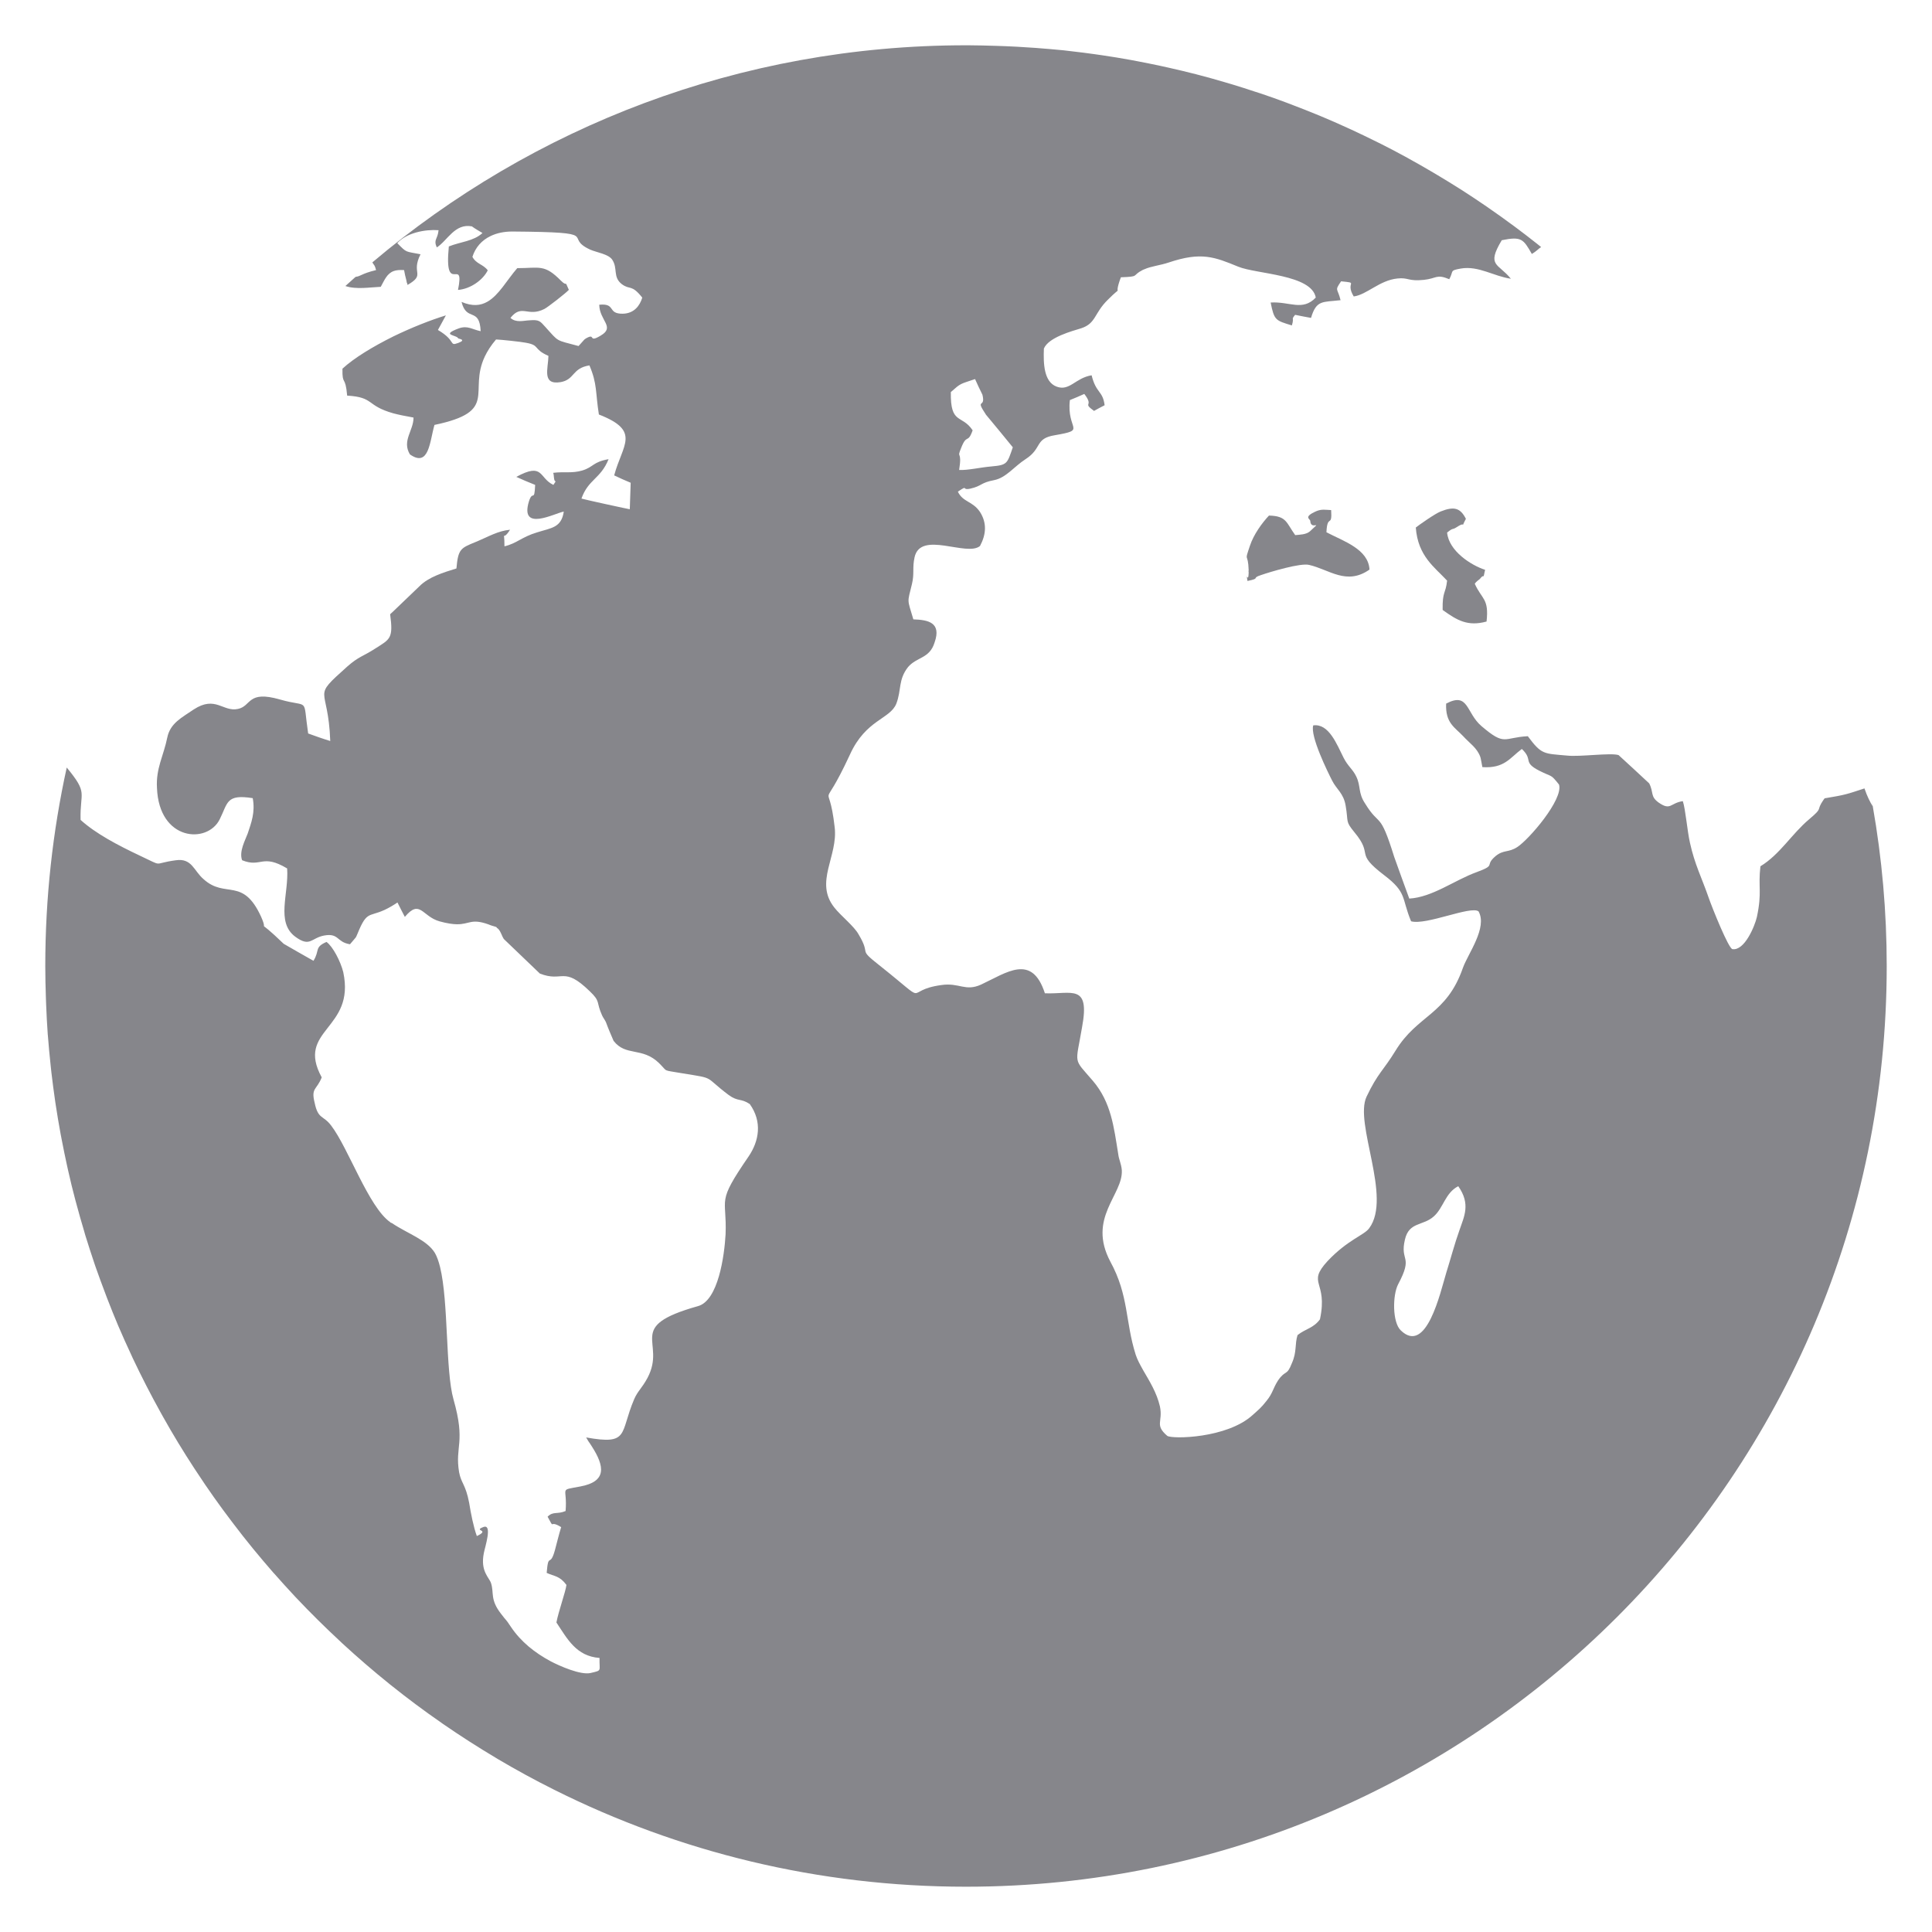 <svg width="48" height="48" viewBox="0 0 48 48" fill="none" xmlns="http://www.w3.org/2000/svg">
<path d="M8.987 6.744C9.055 6.685 9.123 6.625 9.192 6.566C9.123 6.625 9.055 6.685 8.987 6.744Z" fill="#86868B"/>
<path d="M34.025 14.151C33.996 13.641 33.38 13.447 32.955 13.224C32.977 12.755 33.102 13.125 33.072 12.673C32.926 12.667 32.838 12.643 32.699 12.702C32.37 12.848 32.553 12.89 32.553 12.943C32.568 13.195 32.883 12.89 32.545 13.201C32.45 13.283 32.295 13.283 32.179 13.295C31.952 12.979 31.967 12.82 31.527 12.809C31.352 12.997 31.146 13.278 31.052 13.565C30.906 13.999 31.008 13.7 31.023 14.169C31.015 14.187 31.023 14.21 31.023 14.228C31.015 14.509 30.949 14.175 30.993 14.434C31.338 14.363 31.074 14.369 31.331 14.287C31.572 14.204 32.313 13.982 32.525 14.035C33.029 14.151 33.454 14.551 34.025 14.151Z" fill="#86868B"/>
<path d="M35.842 15.154C36.2 15.412 36.464 15.57 36.933 15.442C36.998 14.866 36.816 14.896 36.64 14.503C36.669 14.455 36.75 14.397 36.765 14.386C36.897 14.21 36.831 14.455 36.897 14.157C36.553 14.046 35.996 13.693 35.953 13.231C36.12 13.096 36.069 13.177 36.193 13.096C36.464 12.919 36.259 13.189 36.42 12.89C36.282 12.62 36.128 12.573 35.791 12.708C35.644 12.767 35.256 13.042 35.175 13.106C35.227 13.822 35.651 14.098 35.953 14.426C35.915 14.767 35.834 14.679 35.842 15.154Z" fill="#86868B"/>
<path d="M46.529 20.035C46.463 19.93 46.391 19.791 46.322 19.588C45.876 19.734 45.861 19.746 45.333 19.834L45.309 19.865C45.099 20.165 45.32 20.039 44.952 20.351C44.513 20.719 44.227 21.224 43.737 21.523C43.677 22.046 43.781 22.163 43.649 22.784C43.596 23.012 43.341 23.628 43.041 23.581C42.945 23.564 42.542 22.566 42.447 22.291C42.285 21.822 42.103 21.475 41.986 20.936C41.92 20.648 41.875 20.097 41.809 19.904C41.495 19.95 41.51 20.15 41.208 19.939C40.995 19.785 41.091 19.693 40.974 19.463C40.725 19.23 40.469 18.994 40.213 18.76C40.015 18.697 39.253 18.808 38.931 18.772C38.352 18.719 38.302 18.754 37.958 18.291C37.348 18.321 37.401 18.548 36.807 18.04C36.419 17.71 36.492 17.183 35.929 17.481C35.907 17.963 36.142 18.068 36.353 18.291C36.507 18.462 36.697 18.578 36.778 18.806C36.786 18.814 36.822 19.029 36.829 19.059C37.379 19.095 37.51 18.83 37.81 18.608C38.103 18.884 37.818 18.93 38.243 19.148C38.58 19.319 38.514 19.218 38.734 19.493C38.844 19.863 37.98 20.865 37.693 21.047C37.474 21.188 37.356 21.106 37.158 21.269C36.867 21.516 37.196 21.481 36.684 21.669C36.134 21.869 35.59 22.291 35.013 22.325C34.888 21.985 34.764 21.64 34.64 21.293C34.273 20.115 34.288 20.572 33.915 19.962C33.738 19.699 33.812 19.528 33.696 19.293C33.615 19.117 33.49 19.042 33.38 18.824C33.212 18.491 33.015 17.969 32.627 18.022C32.546 18.285 32.985 19.176 33.096 19.393C33.205 19.611 33.38 19.705 33.432 20.015C33.506 20.444 33.417 20.391 33.651 20.678C34.143 21.27 33.63 21.165 34.391 21.745C34.963 22.179 34.816 22.309 35.058 22.889C35.431 22.995 36.544 22.496 36.734 22.643C36.961 23.047 36.472 23.693 36.346 24.045C35.936 25.223 35.219 25.205 34.669 26.108C34.37 26.596 34.23 26.661 33.952 27.246C33.638 27.909 34.589 29.745 34.018 30.514C33.894 30.689 33.491 30.795 32.986 31.328C32.45 31.91 33 31.809 32.794 32.778C32.634 32.999 32.436 33.011 32.237 33.17C32.165 33.399 32.223 33.581 32.099 33.862C31.967 34.202 31.944 34.021 31.753 34.296C31.615 34.514 31.63 34.6 31.469 34.801C31.329 34.982 31.256 35.034 31.125 35.153C30.486 35.74 29.118 35.756 29.001 35.674C28.678 35.398 28.898 35.328 28.818 34.942C28.739 34.6 28.56 34.316 28.408 34.054L28.393 34.027C28.32 33.898 28.254 33.774 28.216 33.657C27.953 32.825 28.048 32.191 27.587 31.346C27.007 30.254 27.909 29.686 27.871 29.07C27.856 28.907 27.798 28.807 27.783 28.678C27.673 27.998 27.607 27.387 27.153 26.854C26.655 26.273 26.721 26.478 26.883 25.523C27.088 24.426 26.619 24.706 25.96 24.678C25.637 23.68 25.008 24.167 24.378 24.46C23.982 24.642 23.835 24.408 23.389 24.473C22.392 24.608 23.176 25.036 21.844 23.98C21.287 23.54 21.661 23.762 21.33 23.212C21.221 23.012 20.884 22.747 20.73 22.549C20.225 21.915 20.826 21.276 20.737 20.55C20.584 19.201 20.364 20.373 21.119 18.742C21.514 17.875 22.115 17.869 22.269 17.482C22.401 17.136 22.312 16.89 22.56 16.573C22.78 16.316 23.095 16.367 23.219 15.963C23.396 15.464 23.058 15.4 22.692 15.388C22.539 14.867 22.539 14.995 22.656 14.515C22.722 14.244 22.663 14.115 22.722 13.846C22.869 13.172 24.018 13.84 24.348 13.565C24.501 13.277 24.523 12.995 24.348 12.72C24.163 12.445 23.922 12.479 23.798 12.215C24.076 12.028 23.871 12.193 24.112 12.139C24.398 12.074 24.36 11.992 24.698 11.929C24.999 11.869 25.191 11.594 25.482 11.406C25.9 11.137 25.701 10.895 26.207 10.813C27.02 10.672 26.493 10.696 26.581 9.94C26.704 9.892 26.822 9.839 26.939 9.787C27.195 10.12 26.873 9.986 27.181 10.209C27.261 10.162 27.357 10.114 27.444 10.068C27.399 9.704 27.231 9.775 27.121 9.324C26.718 9.389 26.573 9.728 26.25 9.605C25.935 9.487 25.92 9.036 25.935 8.66C26.052 8.379 26.637 8.226 26.865 8.155C27.232 8.033 27.18 7.786 27.519 7.452C27.957 7.012 27.636 7.458 27.848 6.889C28.332 6.871 28.104 6.854 28.39 6.707L28.404 6.701L28.434 6.689C28.602 6.613 28.821 6.595 29.042 6.52C29.847 6.25 30.177 6.385 30.762 6.625C31.216 6.812 32.586 6.818 32.69 7.393C32.359 7.739 32.044 7.487 31.569 7.516C31.657 7.962 31.693 7.962 32.096 8.085C32.162 7.873 32.067 7.956 32.177 7.822C32.309 7.85 32.44 7.874 32.572 7.898C32.706 7.446 32.858 7.511 33.306 7.458C33.231 7.147 33.151 7.235 33.319 6.989C33.782 7.036 33.408 6.995 33.633 7.365C33.957 7.323 34.272 6.965 34.718 6.919C34.996 6.889 34.983 6.995 35.376 6.953C35.7 6.919 35.685 6.802 36.007 6.937C36.124 6.719 36.007 6.725 36.293 6.672C36.732 6.596 37.113 6.865 37.537 6.925C37.223 6.537 36.923 6.614 37.311 5.968C37.801 5.869 37.846 5.939 38.058 6.309C38.178 6.24 38.229 6.173 38.289 6.138C38.256 6.111 38.223 6.084 38.188 6.057C38.005 5.912 37.821 5.77 37.632 5.63C37.596 5.603 37.56 5.578 37.523 5.551C37.367 5.435 37.209 5.322 37.048 5.211C36.997 5.176 36.948 5.141 36.897 5.106C36.703 4.974 36.509 4.844 36.312 4.718C36.294 4.706 36.275 4.696 36.257 4.684C36.077 4.57 35.895 4.458 35.71 4.348C35.653 4.314 35.596 4.279 35.539 4.247C35.364 4.144 35.187 4.043 35.01 3.946C34.979 3.929 34.949 3.911 34.919 3.895C34.716 3.784 34.512 3.677 34.305 3.573C34.245 3.543 34.185 3.514 34.126 3.485C33.96 3.404 33.794 3.322 33.626 3.245C33.573 3.221 33.521 3.196 33.467 3.172C33.258 3.076 33.048 2.984 32.835 2.895C32.779 2.873 32.722 2.85 32.667 2.826C32.497 2.757 32.328 2.689 32.157 2.625C32.091 2.599 32.027 2.574 31.962 2.55C31.746 2.469 31.528 2.391 31.308 2.318C31.266 2.305 31.224 2.291 31.182 2.278C30.996 2.216 30.81 2.156 30.621 2.099C30.551 2.078 30.479 2.057 30.407 2.036C30.209 1.978 30.012 1.922 29.811 1.87C29.778 1.862 29.746 1.852 29.713 1.844C29.487 1.786 29.259 1.732 29.032 1.681C28.96 1.664 28.887 1.649 28.814 1.633C28.632 1.594 28.452 1.558 28.269 1.523C28.209 1.511 28.149 1.499 28.089 1.489C27.86 1.447 27.627 1.409 27.396 1.375C27.327 1.364 27.256 1.355 27.187 1.345C27.006 1.319 26.826 1.297 26.643 1.276C26.571 1.267 26.498 1.258 26.424 1.25C26.198 1.228 25.963 1.208 25.725 1.19C25.668 1.185 25.611 1.182 25.554 1.179C25.361 1.165 25.167 1.155 24.975 1.147C24.895 1.143 24.817 1.14 24.738 1.139C24.511 1.131 24.283 1.127 24.056 1.125H24C18.378 1.125 13.233 3.154 9.252 6.518L9.262 6.538C9.292 6.587 9.313 6.587 9.343 6.71C8.975 6.8 8.973 6.861 8.834 6.879C8.75 6.955 8.664 7.03 8.581 7.106C8.847 7.198 9.198 7.136 9.46 7.126C9.556 6.95 9.615 6.796 9.782 6.734C9.848 6.71 9.929 6.704 10.039 6.71C10.053 6.796 10.075 6.885 10.098 6.973C10.098 6.979 10.107 7.016 10.107 7.025C10.114 7.019 10.12 7.063 10.126 7.079C10.589 6.81 10.2 6.804 10.448 6.317C10.06 6.241 10.113 6.287 9.87 6.04C10.104 5.783 10.558 5.695 10.896 5.719C10.873 5.954 10.764 5.947 10.852 6.147C11.115 5.982 11.298 5.543 11.724 5.624C11.803 5.683 11.899 5.737 11.987 5.789C11.766 5.995 11.437 6.007 11.151 6.123C11.027 7.396 11.554 6.329 11.379 7.203C11.693 7.179 12.002 6.952 12.118 6.716C12.002 6.562 11.833 6.562 11.737 6.381C11.812 6.146 11.969 5.968 12.192 5.863C12.342 5.791 12.523 5.752 12.727 5.752C15.056 5.77 13.949 5.876 14.668 6.204C14.83 6.274 15.114 6.311 15.21 6.451C15.357 6.673 15.218 6.883 15.451 7.061C15.657 7.213 15.686 7.054 15.957 7.394C15.899 7.588 15.759 7.788 15.474 7.794C15.078 7.8 15.313 7.529 14.888 7.571C14.895 7.969 15.291 8.122 14.924 8.338C14.602 8.532 14.807 8.268 14.566 8.403C14.559 8.409 14.536 8.421 14.529 8.427C14.514 8.438 14.5 8.456 14.491 8.467C14.448 8.514 14.412 8.556 14.374 8.597C13.788 8.438 13.899 8.509 13.548 8.122C13.416 7.975 13.393 7.939 13.158 7.958C13.013 7.963 12.823 8.027 12.682 7.898C12.968 7.54 13.107 7.888 13.525 7.676C13.599 7.641 14.06 7.283 14.133 7.201C14.009 6.92 14.118 7.153 13.935 6.972C13.525 6.556 13.407 6.662 12.851 6.662C12.591 6.962 12.396 7.331 12.111 7.495C11.94 7.594 11.737 7.616 11.467 7.501C11.592 8.005 11.913 7.618 11.942 8.228C11.73 8.186 11.62 8.08 11.4 8.158C10.931 8.333 11.349 8.315 11.386 8.409C11.386 8.415 11.604 8.438 11.386 8.52C11.144 8.608 11.349 8.473 10.88 8.198C10.946 8.081 11.012 7.959 11.078 7.835C10.698 7.952 10.221 8.14 9.775 8.357C9.269 8.608 8.793 8.896 8.508 9.16C8.501 9.6 8.58 9.307 8.625 9.829C9.306 9.869 9.087 10.074 9.768 10.268C9.9 10.303 10.067 10.338 10.274 10.374C10.274 10.702 9.981 10.949 10.184 11.289C10.66 11.623 10.675 10.972 10.794 10.557C12.405 10.22 11.628 9.745 12.044 8.859C12.107 8.727 12.195 8.585 12.324 8.434C12.448 8.438 12.953 8.492 13.063 8.515C13.428 8.579 13.231 8.668 13.626 8.842C13.619 9.16 13.458 9.57 13.927 9.494C14.285 9.431 14.205 9.149 14.644 9.078C14.842 9.542 14.791 9.742 14.879 10.298C15.933 10.709 15.465 11.042 15.259 11.811C15.391 11.876 15.53 11.935 15.669 11.994C15.662 12.217 15.654 12.433 15.647 12.652C15.626 12.652 14.52 12.411 14.446 12.387C14.616 11.906 14.922 11.9 15.12 11.408C14.724 11.478 14.753 11.601 14.468 11.689C14.212 11.765 14.014 11.713 13.745 11.747C13.752 11.768 13.76 11.807 13.764 11.876C13.779 12.029 13.853 11.884 13.749 12.047C13.384 11.876 13.509 11.478 12.827 11.848C12.981 11.918 13.134 11.983 13.296 12.047C13.275 12.498 13.237 12.158 13.141 12.457C12.908 13.226 13.779 12.751 14.007 12.71C13.947 13.114 13.698 13.114 13.346 13.226C12.958 13.342 12.841 13.501 12.533 13.573C12.533 13.091 12.461 13.496 12.672 13.161C12.366 13.191 12.138 13.332 11.846 13.454L11.816 13.466C11.44 13.619 11.383 13.642 11.34 14.123C11.018 14.223 10.645 14.335 10.417 14.569C10.19 14.786 9.963 15.003 9.744 15.214C9.721 15.232 9.706 15.249 9.693 15.261C9.774 15.866 9.693 15.877 9.326 16.111C9.018 16.311 8.916 16.306 8.63 16.558C7.715 17.378 8.155 16.997 8.205 18.41C8.014 18.352 7.832 18.287 7.656 18.223C7.517 17.285 7.707 17.595 6.953 17.378C6.14 17.145 6.251 17.543 5.913 17.613C5.539 17.695 5.356 17.273 4.815 17.625C4.515 17.831 4.229 17.965 4.155 18.328C4.067 18.769 3.87 19.09 3.9 19.577C3.951 20.896 5.151 20.973 5.458 20.357C5.664 19.947 5.613 19.724 6.279 19.83C6.345 20.182 6.243 20.44 6.154 20.709C6.096 20.868 5.934 21.154 6.015 21.372C6.491 21.566 6.506 21.201 7.134 21.576C7.179 22.205 6.85 22.909 7.334 23.271C7.707 23.546 7.729 23.301 8.058 23.242C8.425 23.178 8.358 23.406 8.695 23.46C8.887 23.225 8.806 23.372 8.93 23.084C9.15 22.585 9.208 22.821 9.728 22.515C9.779 22.486 9.822 22.456 9.875 22.422C9.933 22.545 9.999 22.661 10.058 22.78C10.438 22.328 10.483 22.768 10.922 22.891C11.111 22.943 11.245 22.961 11.35 22.963C11.669 22.967 11.702 22.811 12.138 22.967C12.189 22.991 12.255 23.008 12.315 23.026C12.322 23.026 12.343 23.038 12.343 23.05C12.351 23.056 12.373 23.072 12.379 23.078C12.453 23.161 12.46 23.243 12.519 23.331C12.819 23.617 13.121 23.906 13.413 24.188C13.991 24.415 13.991 23.986 14.651 24.626C14.929 24.89 14.804 24.885 14.958 25.226C14.98 25.278 15.024 25.331 15.054 25.395C15.112 25.554 15.178 25.706 15.244 25.859C15.545 26.252 15.954 26.006 16.371 26.41C16.612 26.645 16.43 26.574 16.965 26.668C17.793 26.803 17.471 26.728 18.101 27.203C18.342 27.378 18.4 27.279 18.628 27.43C18.942 27.87 18.861 28.346 18.598 28.733C17.785 29.917 18.063 29.724 18.027 30.663C17.997 31.202 17.844 32.316 17.339 32.451C15.5 32.968 16.569 33.325 16.087 34.233C15.948 34.492 15.845 34.556 15.756 34.762C15.391 35.618 15.647 35.906 14.563 35.713C14.667 35.894 14.601 35.771 14.703 35.934C15.024 36.433 15.077 36.809 14.417 36.931C13.869 37.036 14.103 36.931 14.052 37.541C13.839 37.63 13.743 37.541 13.605 37.682C13.796 38.034 13.619 37.741 13.942 37.941C13.882 38.135 13.839 38.321 13.788 38.509C13.663 38.967 13.626 38.545 13.582 39.078C13.773 39.166 13.904 39.148 14.073 39.377C14.051 39.554 13.875 40.035 13.824 40.31C14.094 40.715 14.315 41.149 14.895 41.191C14.887 41.529 14.967 41.495 14.674 41.565C14.426 41.623 13.899 41.389 13.677 41.272C13.296 41.066 12.945 40.797 12.688 40.411C12.543 40.192 12.601 40.298 12.447 40.093C12.169 39.736 12.279 39.571 12.199 39.331C12.154 39.191 11.928 39.038 12.022 38.58C12.045 38.451 12.249 37.836 12.001 37.942C11.751 38.041 12.192 38 11.847 38.163C11.766 37.942 11.7 37.612 11.656 37.337C11.568 36.874 11.458 36.856 11.406 36.575C11.297 35.923 11.576 35.853 11.267 34.767C11.064 34.05 11.147 32.35 10.933 31.478C10.899 31.339 10.857 31.221 10.806 31.131C10.608 30.803 10.125 30.65 9.736 30.387C9.715 30.381 9.7 30.375 9.693 30.363C9.158 29.989 8.652 28.517 8.228 27.965C8.03 27.701 7.905 27.817 7.818 27.402C7.722 27.02 7.869 27.085 7.993 26.767C7.341 25.572 8.836 25.588 8.528 24.152C8.462 23.887 8.272 23.518 8.112 23.402C7.803 23.537 7.95 23.612 7.788 23.871C7.54 23.73 7.291 23.59 7.049 23.449C6.294 22.721 6.697 23.249 6.486 22.774C6.03 21.778 5.599 22.335 5.057 21.842C4.815 21.637 4.771 21.314 4.368 21.373C3.76 21.454 4.098 21.549 3.468 21.255C2.932 21.002 2.376 20.71 2.002 20.37C1.983 19.657 2.2 19.726 1.658 19.069C1.309 20.657 1.125 22.306 1.125 24C1.125 24.262 1.131 24.523 1.14 24.783C1.141 24.838 1.143 24.895 1.146 24.951C1.156 25.199 1.168 25.447 1.186 25.694C1.188 25.704 1.188 25.713 1.189 25.724C1.209 25.982 1.233 26.24 1.261 26.497C1.266 26.549 1.272 26.601 1.278 26.654C1.305 26.884 1.335 27.113 1.368 27.34C1.372 27.367 1.375 27.395 1.38 27.422C1.417 27.674 1.461 27.925 1.506 28.174L1.533 28.314C1.575 28.533 1.62 28.753 1.668 28.97C1.677 29.006 1.683 29.042 1.692 29.078C1.747 29.325 1.807 29.571 1.872 29.815C1.882 29.851 1.891 29.888 1.902 29.924C1.96 30.14 2.02 30.355 2.085 30.569C2.097 30.609 2.107 30.648 2.119 30.689C2.194 30.929 2.271 31.171 2.352 31.409C2.36 31.431 2.369 31.455 2.376 31.479C2.453 31.697 2.531 31.912 2.613 32.126C2.628 32.167 2.643 32.207 2.658 32.246C2.749 32.484 2.845 32.719 2.943 32.953C2.945 32.956 2.946 32.959 2.948 32.963C3.044 33.189 3.146 33.414 3.249 33.635C3.267 33.673 3.283 33.712 3.301 33.749C3.517 34.205 3.746 34.652 3.99 35.091C4.008 35.124 4.027 35.157 4.045 35.19C4.292 35.632 4.554 36.063 4.83 36.485C4.848 36.512 4.866 36.539 4.884 36.566C5.163 36.993 5.457 37.408 5.766 37.813C5.781 37.833 5.796 37.852 5.811 37.872C5.962 38.07 6.114 38.266 6.272 38.458C6.276 38.462 6.279 38.468 6.284 38.473C6.45 38.675 6.618 38.874 6.79 39.071C6.801 39.081 6.81 39.092 6.819 39.102C6.985 39.291 7.152 39.475 7.323 39.658C7.332 39.667 7.341 39.677 7.349 39.686C7.707 40.065 8.078 40.432 8.461 40.787C8.472 40.798 8.484 40.808 8.494 40.819C8.877 41.172 9.271 41.512 9.677 41.839C9.69 41.849 9.702 41.86 9.716 41.87C10.122 42.195 10.539 42.507 10.968 42.803C10.981 42.814 10.995 42.823 11.008 42.832C11.438 43.128 11.878 43.411 12.329 43.679C12.341 43.687 12.354 43.694 12.366 43.702C12.819 43.969 13.281 44.223 13.755 44.459C13.765 44.464 13.774 44.47 13.785 44.474C16.86 46.01 20.328 46.875 24 46.875C36.633 46.875 46.875 36.634 46.875 24C46.875 22.648 46.756 21.323 46.529 20.035ZM24.225 9.418C24.284 9.548 24.342 9.677 24.408 9.806C24.497 10.169 24.21 9.87 24.497 10.304C24.723 10.573 24.943 10.844 25.163 11.113C25.023 11.517 25.031 11.553 24.636 11.588C24.357 11.611 24.042 11.688 23.83 11.676C23.911 11.155 23.757 11.425 23.881 11.125C24.021 10.767 24.043 11.036 24.165 10.691C23.895 10.286 23.61 10.562 23.623 9.741C23.881 9.512 23.844 9.548 24.225 9.418ZM36.259 30.566C36.142 30.89 36.039 31.282 35.93 31.628C35.783 32.115 35.439 33.669 34.803 33.054C34.59 32.853 34.597 32.179 34.735 31.91C35.124 31.183 34.773 31.353 34.905 30.797C35.007 30.35 35.358 30.461 35.622 30.221C35.862 30.01 35.907 29.634 36.23 29.471C36.543 29.915 36.376 30.221 36.259 30.566ZM46.497 19.855C46.508 19.915 46.518 19.975 46.529 20.035C46.53 20.036 46.53 20.038 46.532 20.039C46.521 19.978 46.509 19.916 46.497 19.855Z" fill="#86868B"/>
</svg>
